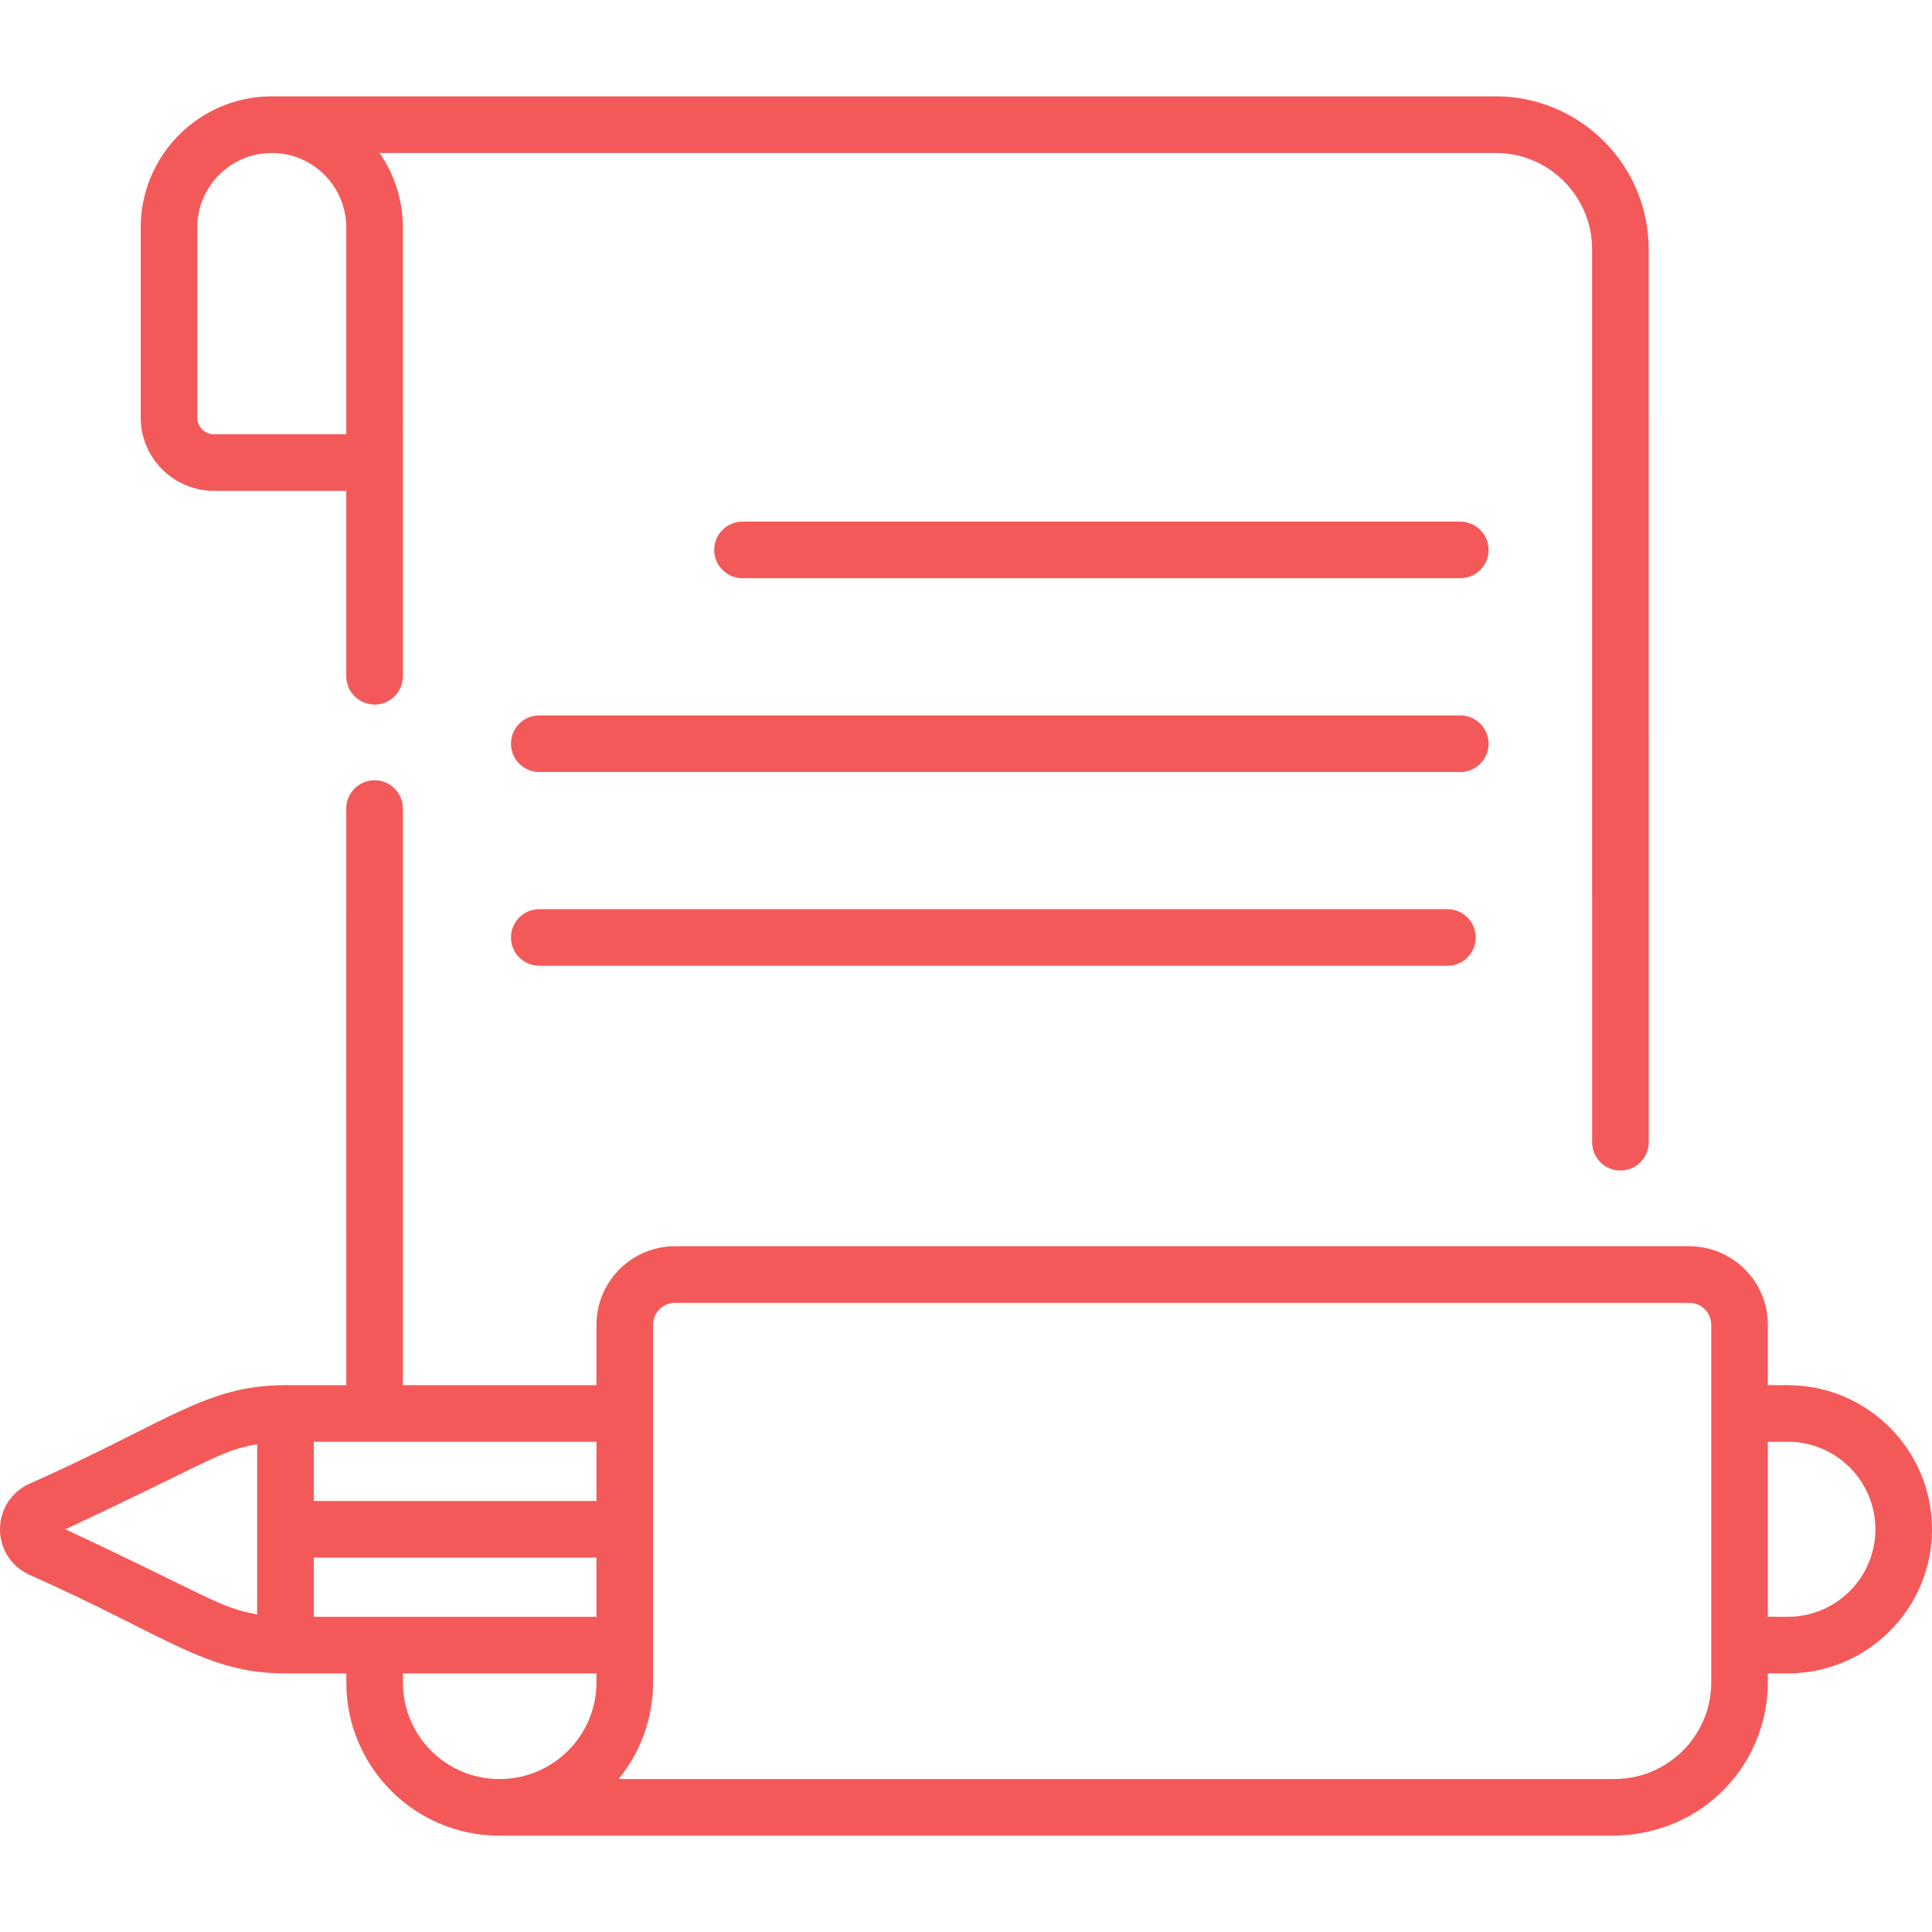 <svg width="58" height="58" viewBox="0 0 58 58" fill="none" xmlns="http://www.w3.org/2000/svg">
<g clip-path="url(#clip0)">
<path d="M43.839 15.659H22.291C21.821 15.659 21.441 16.039 21.441 16.509C21.441 16.978 21.821 17.358 22.291 17.358H43.839C44.308 17.358 44.688 16.978 44.688 16.509C44.688 16.039 44.308 15.659 43.839 15.659Z" fill="#F45959"/>
<path d="M44.688 22.326C44.688 21.857 44.308 21.477 43.838 21.477H16.19C15.721 21.477 15.34 21.857 15.34 22.326C15.34 22.796 15.721 23.176 16.19 23.176H43.838C44.308 23.176 44.688 22.796 44.688 22.326Z" fill="#F45959"/>
<path d="M16.19 27.294C15.721 27.294 15.34 27.674 15.34 28.144C15.34 28.613 15.721 28.993 16.19 28.993H43.453C43.922 28.993 44.302 28.613 44.302 28.144C44.302 27.674 43.922 27.294 43.453 27.294H16.19Z" fill="#F45959"/>
<path d="M6.423 14.735H10.395L10.395 20.301C10.395 20.77 10.776 21.151 11.245 21.151C11.714 21.151 12.095 20.77 12.095 20.301L12.094 6.828C12.094 5.998 11.836 5.227 11.396 4.592H44.903C46.498 4.592 47.796 5.889 47.796 7.484L47.797 34.291C47.797 34.76 48.177 35.14 48.646 35.14C49.115 35.14 49.496 34.76 49.496 34.291L49.495 7.484C49.495 4.952 47.435 2.892 44.903 2.892H8.159C5.989 2.892 4.224 4.658 4.224 6.828V12.536C4.224 13.748 5.21 14.735 6.423 14.735ZM5.923 6.828C5.923 5.595 6.926 4.592 8.159 4.592C9.392 4.592 10.395 5.595 10.395 6.828L10.395 13.036H6.423C6.147 13.036 5.923 12.812 5.923 12.536V6.828Z" fill="#F45959"/>
<path d="M53.674 41.584H53.072V39.77C53.072 38.47 52.014 37.413 50.715 37.413H20.264C18.964 37.413 17.907 38.47 17.907 39.77V41.584H12.095L12.095 24.273C12.095 23.804 11.714 23.424 11.245 23.424C10.776 23.424 10.395 23.804 10.395 24.273L10.396 41.584H8.57C6.161 41.584 5.041 42.7 0.851 44.558C0.326 44.81 0 45.328 0 45.91C0 46.492 0.326 47.01 0.851 47.262C5.041 49.12 6.161 50.236 8.57 50.236H10.397V50.516C10.397 53.048 12.456 55.108 14.988 55.108H15H48.466C51.175 55.06 53.072 52.918 53.072 50.502V50.236H53.674C56.059 50.236 58 48.295 58 45.91C58 43.525 56.059 41.584 53.674 41.584ZM9.42 48.537V46.76H17.907V48.537H9.42ZM17.907 45.06H9.42V43.283H17.907V45.06ZM1.961 45.91C6.267 43.901 6.577 43.554 7.72 43.356V48.464C6.577 48.266 6.262 47.917 1.961 45.91ZM14.988 53.408C13.393 53.408 12.096 52.111 12.096 50.516V50.236H17.907V50.502C17.907 52.105 16.603 53.408 15.001 53.408H14.988ZM51.373 50.502C51.373 52.105 50.069 53.408 48.466 53.408H18.571C19.218 52.615 19.606 51.603 19.606 50.502V39.77C19.606 39.407 19.901 39.112 20.264 39.112H50.715C51.078 39.112 51.373 39.407 51.373 39.77V50.502H51.373ZM53.674 48.537H53.072V43.283H53.674C55.122 43.283 56.301 44.462 56.301 45.91C56.301 47.358 55.122 48.537 53.674 48.537Z" fill="#F45959"/>
</g>
<defs>
<clipPath id="clip0">
<rect width="58" height="58" fill="white"/>
</clipPath>
</defs>
</svg>
